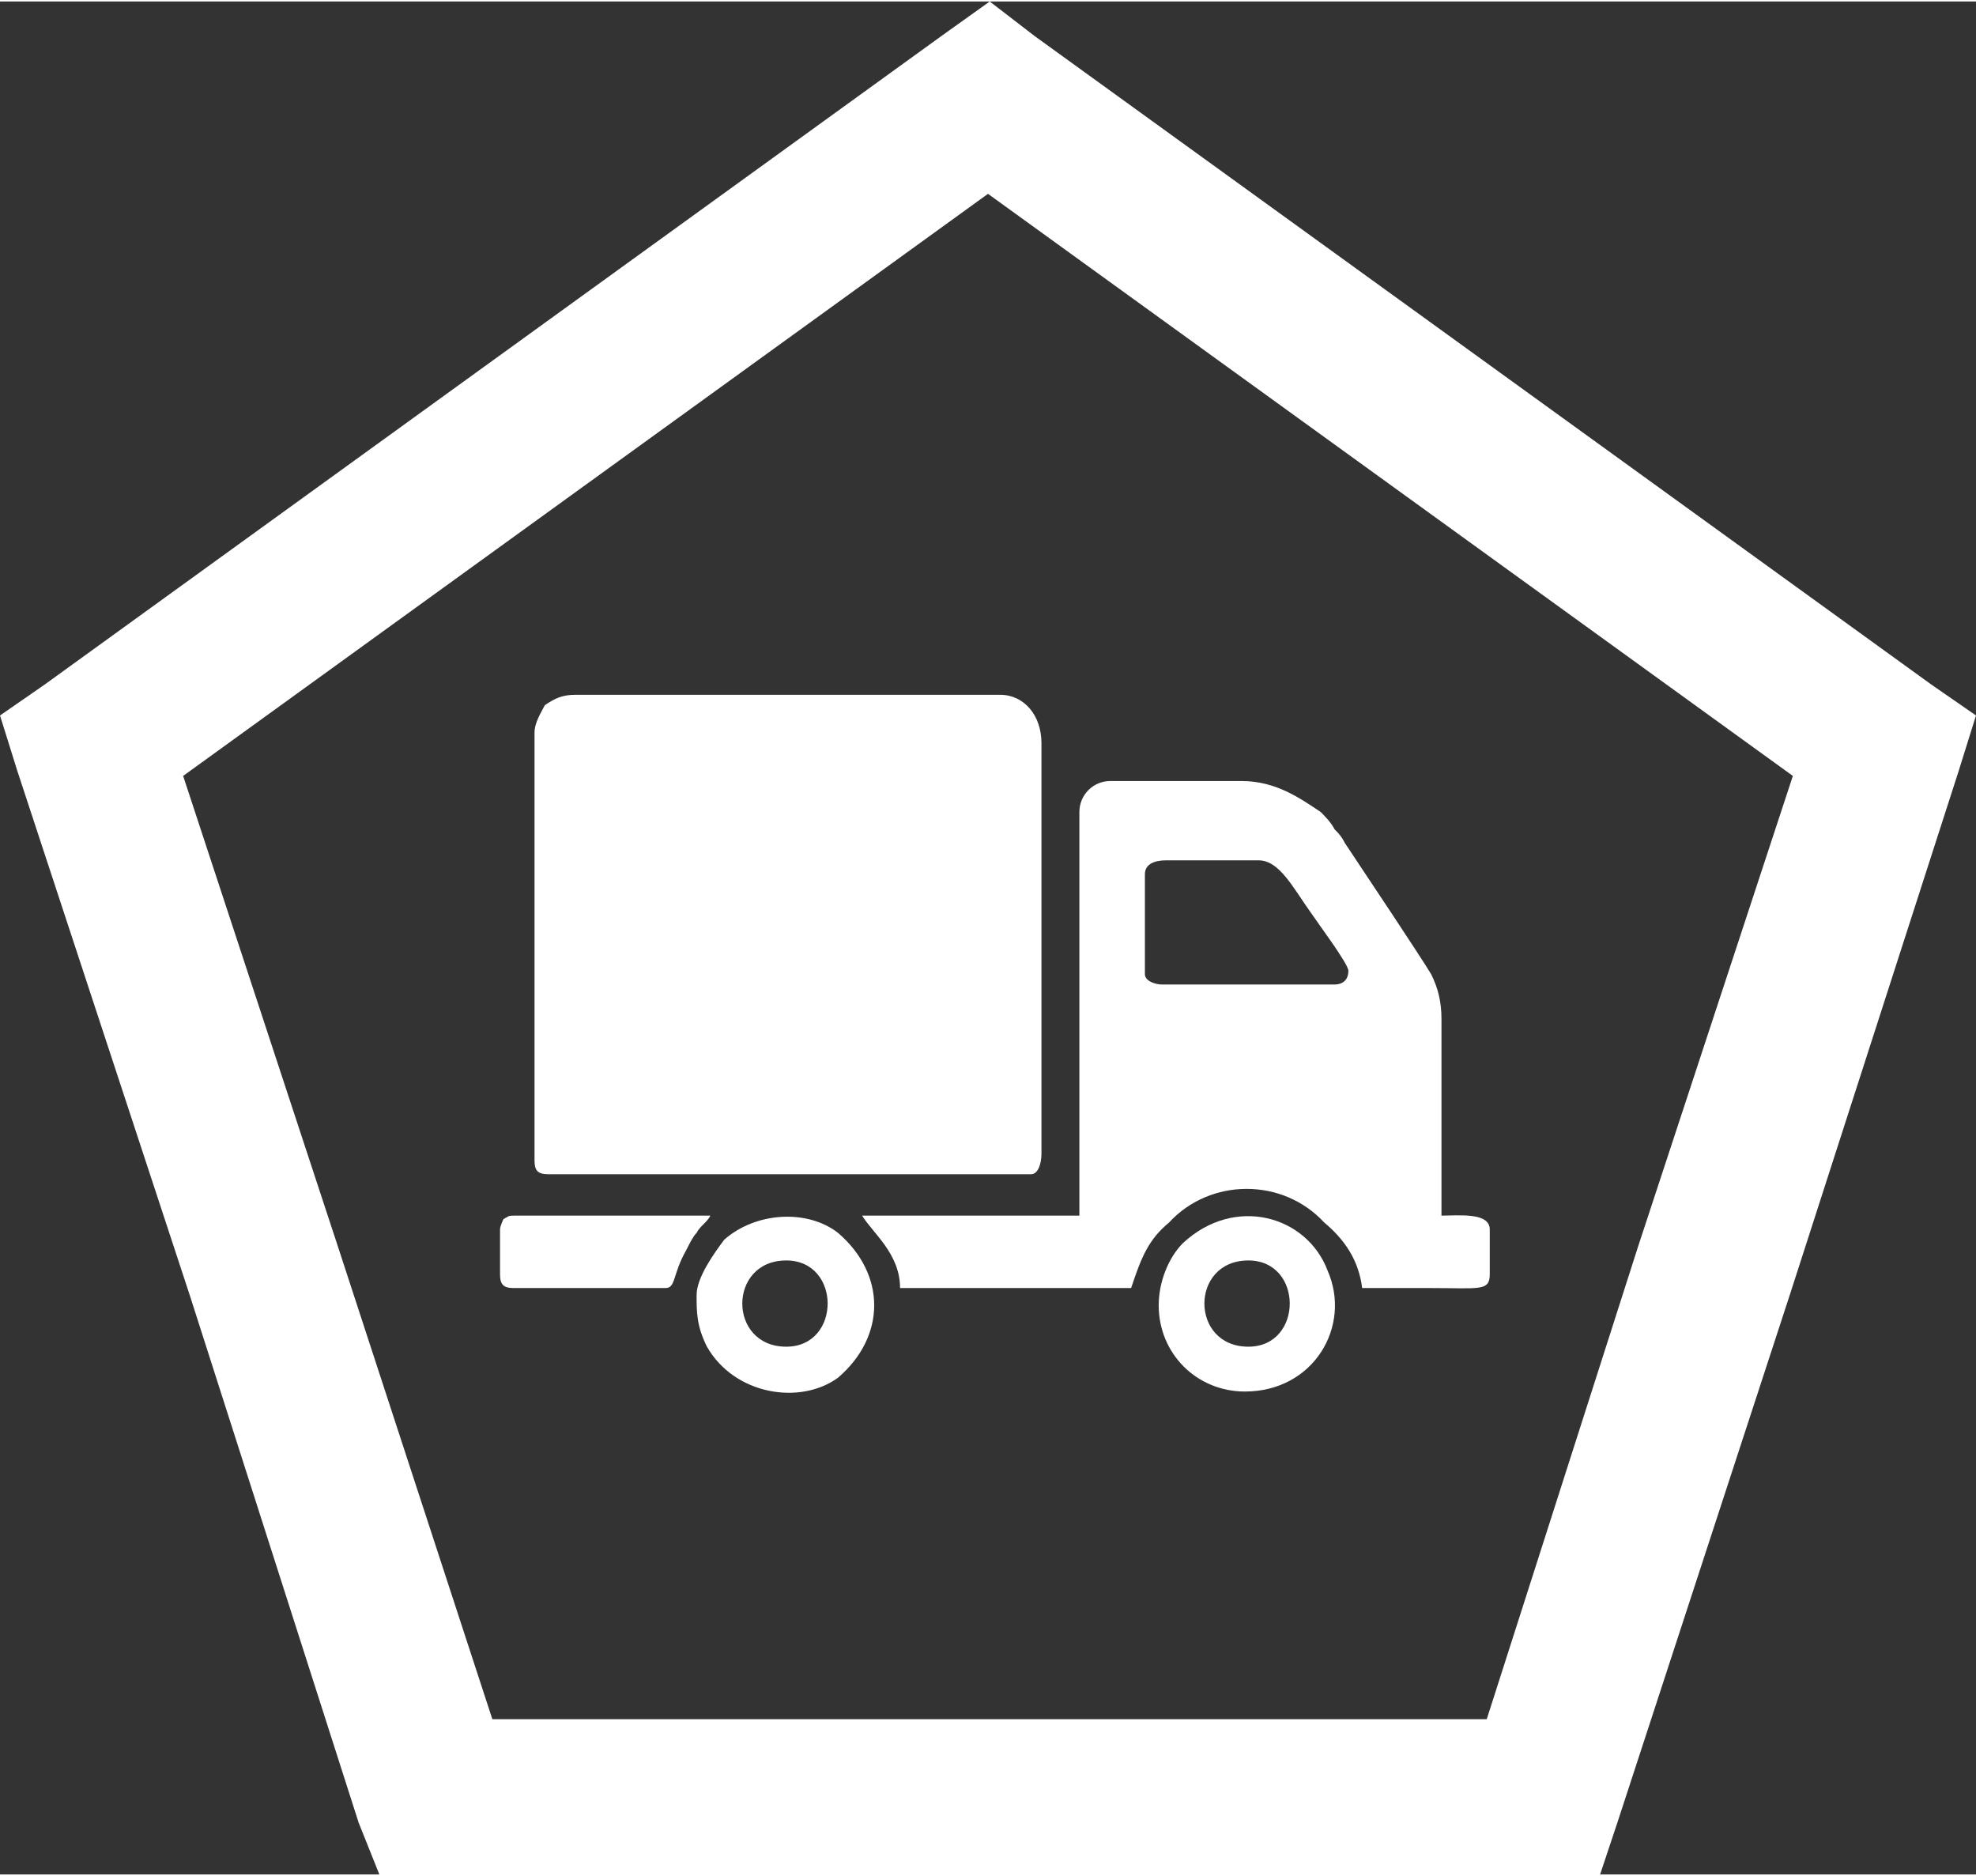 <?xml version="1.0" encoding="UTF-8"?>
<!DOCTYPE svg PUBLIC "-//W3C//DTD SVG 1.1//EN" "http://www.w3.org/Graphics/SVG/1.1/DTD/svg11.dtd">
<!-- Creator: CorelDRAW 2017 -->
<svg xmlns="http://www.w3.org/2000/svg" xml:space="preserve" width="59px" height="56px" version="1.1" style="shape-rendering:geometricPrecision; text-rendering:geometricPrecision; image-rendering:optimizeQuality; fill-rule:evenodd; clip-rule:evenodd"
viewBox="0 0 0.573 0.543"
 xmlns:xlink="http://www.w3.org/1999/xlink">
 <rect x="0" y="0" width="0.573" height="0.543" fill="#333333" stroke="none"/>
 <defs>
  <style type="text/css">
   <![CDATA[
    .fil1 {fill:white}
    .fil0 {fill:white;fill-rule:nonzero}
   ]]>
  </style>
 </defs>
 <g id="Слой_x0020_1">
  <g>
   <path class="fil0" d="M0.403 0.14l-0.13 -0.094 0.027 -0.036 0.13 0.094 0 0 -0.027 0.036zm0.13 0.094l-0.13 -0.094 0.027 -0.036 0.13 0.094 0.008 0.025 -0.035 0.011zm0.027 -0.036l0.013 0.009 -0.005 0.016 -0.008 -0.025zm-0.085 0.163l0.05 -0.152 0.043 0.014 -0.049 0.152 -0.044 -0.014zm-0.049 0.153l0.049 -0.153 0.044 0.014 -0.05 0.153 -0.022 0.015 -0.021 -0.029zm0.043 0.014l-0.005 0.015 -0.017 0 0.022 -0.015zm-0.182 -0.03l0.16 0 0 0.045 -0.16 0 0 0 0 -0.045zm-0.161 0l0.161 0 0 0.045 -0.161 0 -0.022 -0.015 0.022 -0.03zm0 0.045l-0.016 0 -0.006 -0.015 0.022 0.015zm-0.028 -0.182l0.05 0.153 -0.044 0.014 -0.049 -0.153 0.043 -0.014zm-0.05 -0.152l0.05 0.152 -0.043 0.014 -0.05 -0.152 0.008 -0.025 0.035 0.011zm-0.043 0.014l-0.005 -0.016 0.013 -0.009 -0.008 0.025zm0.165 -0.083l-0.13 0.094 -0.027 -0.036 0.13 -0.094 0 0 0.027 0.036zm0.13 -0.094l-0.13 0.094 -0.027 -0.036 0.13 -0.094 0.027 0 0 0.036zm-0.027 -0.036l0.014 -0.01 0.013 0.01 -0.027 0z"/>
  </g>
  <g>
   <path class="fil1" d="M0.155 0.212l0 0.124c0,0.003 0.001,0.004 0.004,0.004l0.14 0c0.002,0 0.003,-0.003 0.003,-0.006l0 -0.119c0,-0.008 -0.005,-0.014 -0.012,-0.014l-0.123 0c-0.004,0 -0.006,0.001 -0.009,0.003 -0.001,0.002 -0.003,0.005 -0.003,0.008z"/>
   <path class="fil1" d="M0.387 0.285l-0.05 0c-0.002,0 -0.005,-0.001 -0.005,-0.003l0 -0.029c0,-0.003 0.003,-0.004 0.006,-0.004l0.027 0c0.006,0 0.01,0.008 0.015,0.015 0.002,0.003 0.011,0.015 0.011,0.017 0,0.003 -0.002,0.004 -0.004,0.004zm0.045 0.071l0 0.013c0,0.005 -0.003,0.004 -0.017,0.004 -0.007,0 -0.014,0 -0.02,0 -0.001,-0.008 -0.005,-0.014 -0.011,-0.019 -0.012,-0.013 -0.033,-0.013 -0.045,0 -0.006,0.005 -0.008,0.01 -0.011,0.019l-0.067 0c0,-0.01 -0.008,-0.016 -0.011,-0.021l0.063 0 0 -0.117c0,-0.005 0.004,-0.009 0.009,-0.009l0.038 0c0.01,0 0.017,0.005 0.023,0.009 0.001,0.001 0.003,0.003 0.004,0.005 0.001,0.001 0.002,0.002 0.003,0.004 0.006,0.009 0.022,0.033 0.025,0.038 0.002,0.004 0.003,0.008 0.003,0.013l0 0.057c0.005,0 0.014,-0.001 0.014,0.004z"/>
   <path class="fil1" d="M0.228 0.39c-0.017,0 -0.017,-0.025 0,-0.025 0.016,0 0.016,0.025 0,0.025zm-0.026 -0.015c0,0.005 0,0.009 0.003,0.015 0.008,0.014 0.027,0.017 0.038,0.009 0.014,-0.012 0.014,-0.03 0,-0.042 -0.009,-0.007 -0.024,-0.006 -0.033,0.002 -0.003,0.004 -0.008,0.011 -0.008,0.016z"/>
   <path class="fil1" d="M0.362 0.39c-0.017,0 -0.017,-0.025 0,-0.025 0.016,0 0.016,0.025 0,0.025zm-0.001 0.013c0.02,0 0.031,-0.019 0.024,-0.035 -0.006,-0.016 -0.027,-0.022 -0.042,-0.008 -0.004,0.004 -0.007,0.011 -0.007,0.018 0,0.014 0.011,0.025 0.025,0.025z"/>
   <path class="fil1" d="M0.145 0.369c0,0.003 0.001,0.004 0.004,0.004l0.044 0c0.003,0 0.002,-0.004 0.006,-0.011 0.001,-0.002 0.002,-0.004 0.003,-0.005 0.001,-0.002 0.003,-0.003 0.004,-0.005l-0.056 0c-0.003,0 -0.002,0 -0.004,0.001 0,0 -0.001,0.002 -0.001,0.003l0 0.013z"/>
  </g>
 </g>
</svg>
